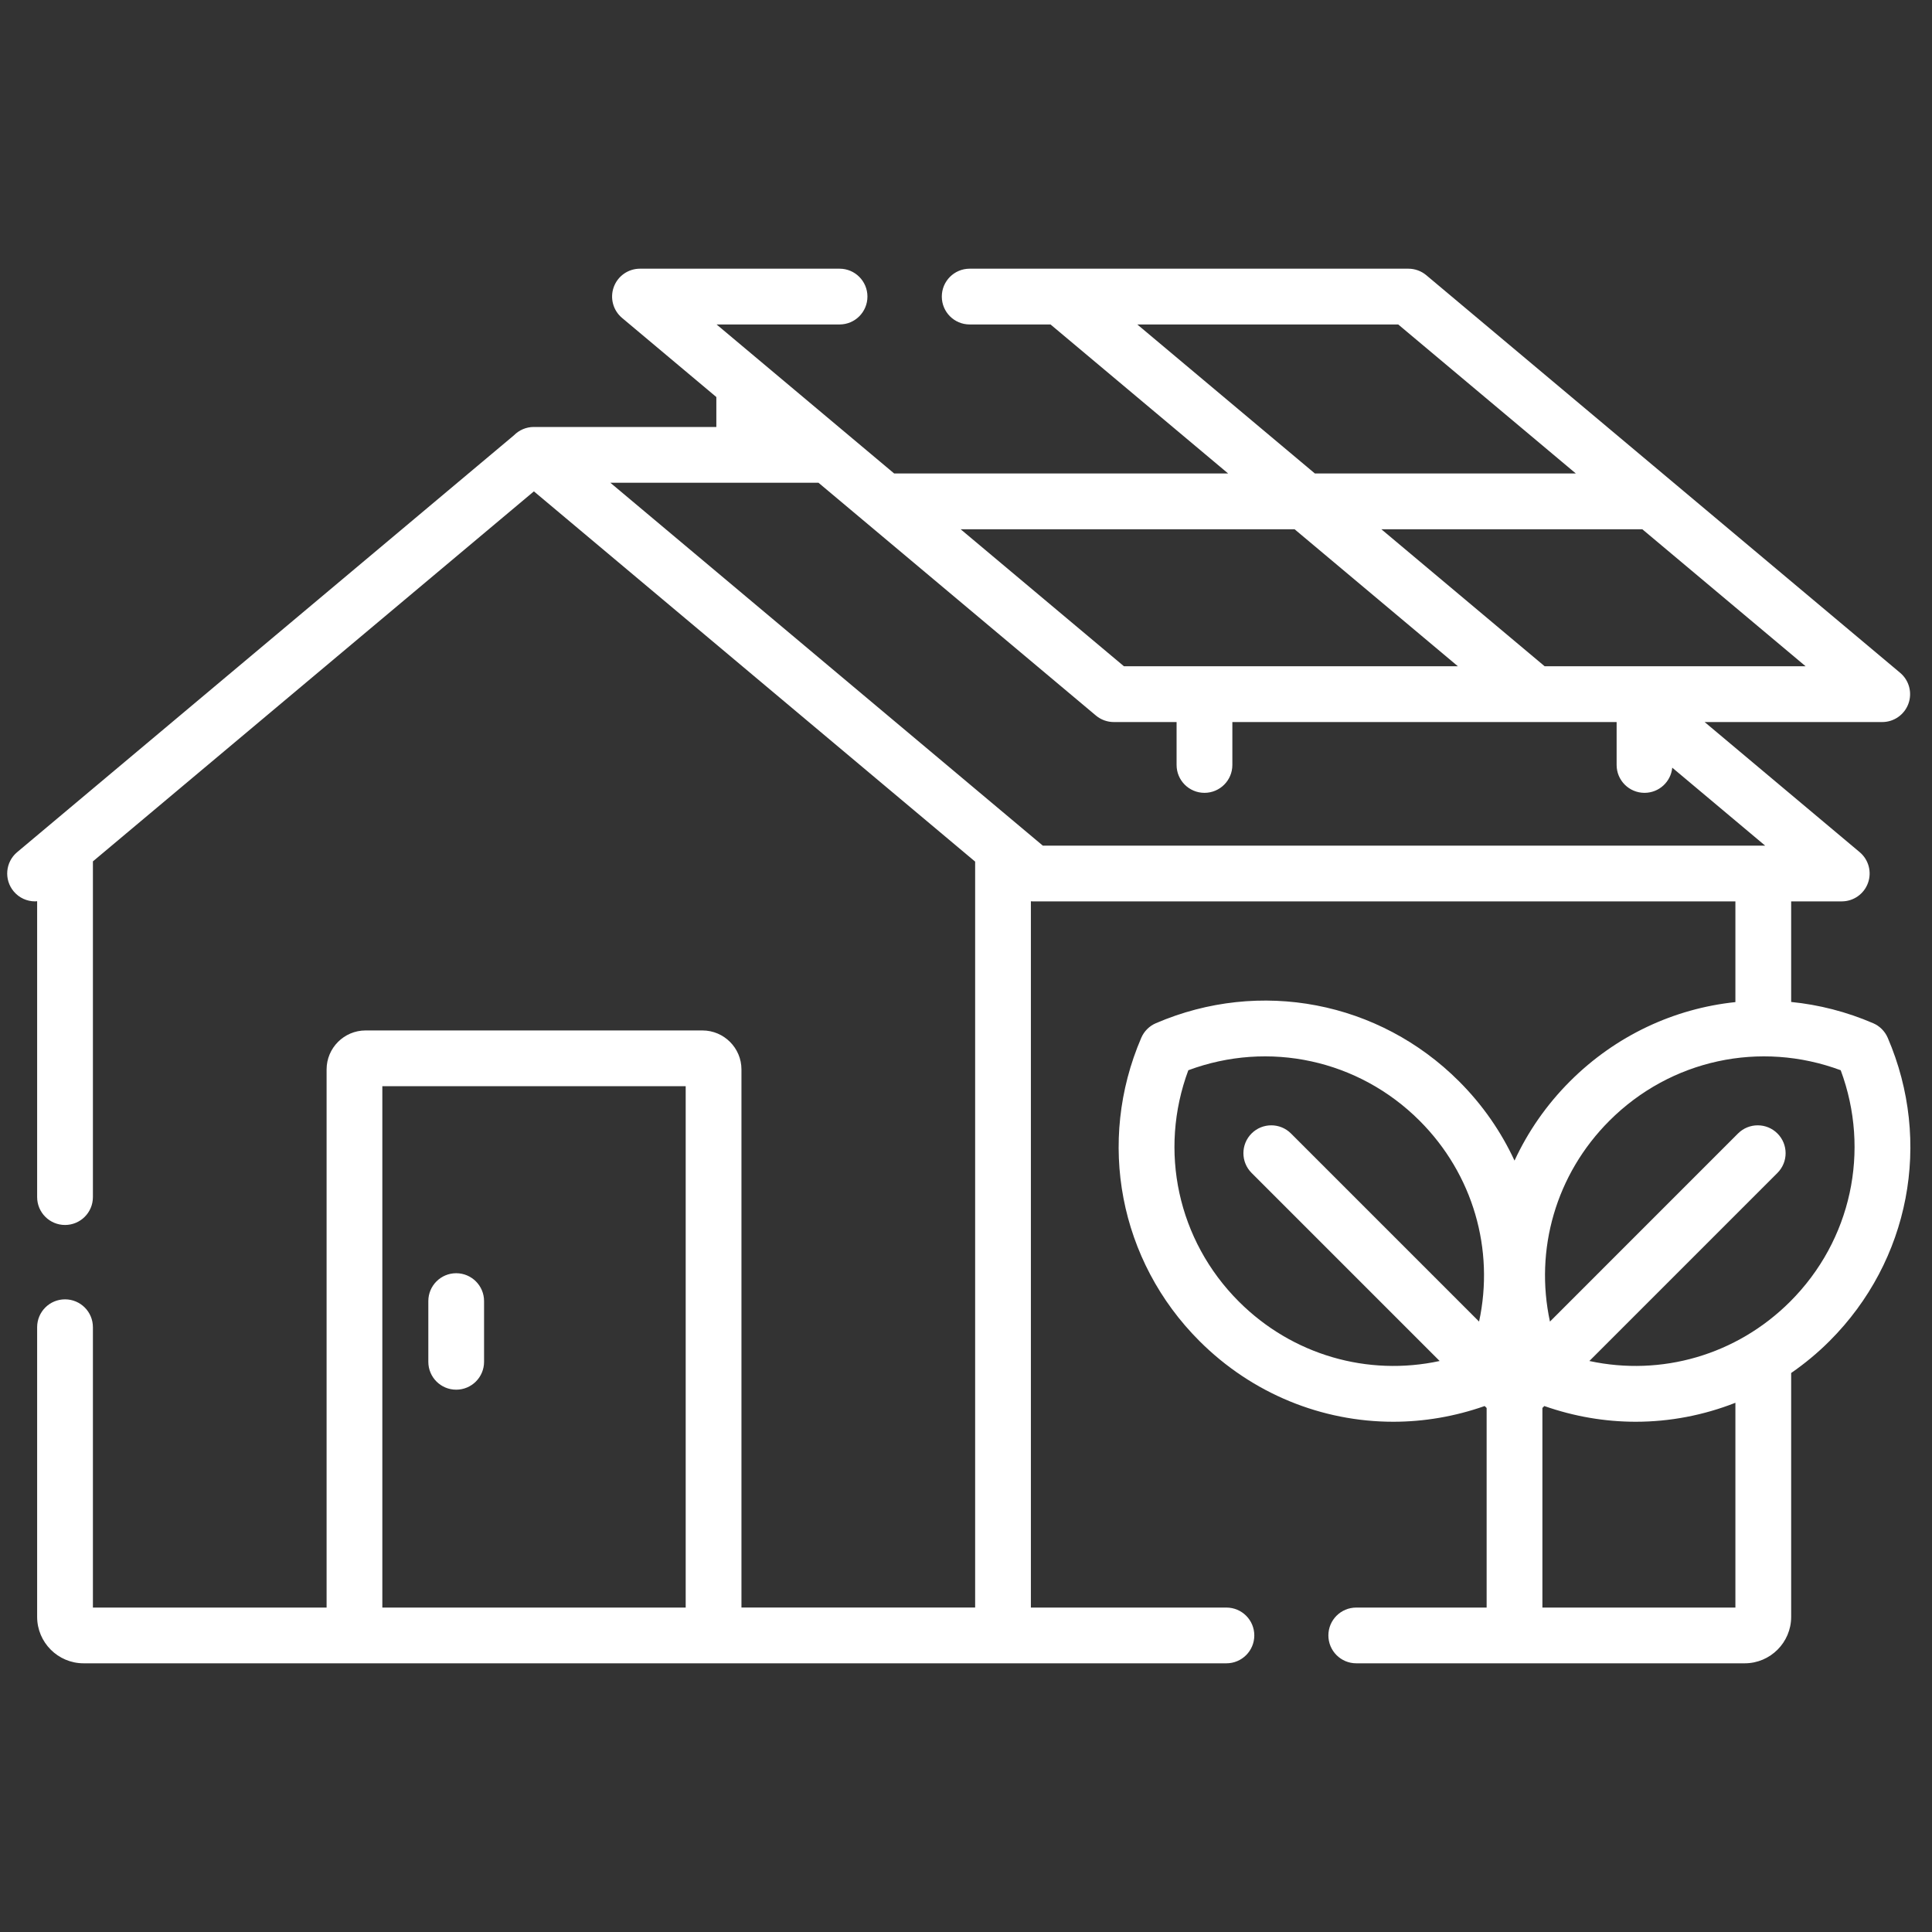 <?xml version="1.0" encoding="UTF-8"?>
<svg xmlns="http://www.w3.org/2000/svg" width="67" height="67" viewBox="0 0 67 67" fill="none">
  <rect x="0" y="0" width="67" height="67" fill="#333333" stroke="none"/>
  <g>
    <path d="M15.82 44.154C15.286 44.154 14.854 44.587 14.854 45.121V47.226C14.854 47.76 15.286 48.193 15.82 48.193C16.354 48.193 16.787 47.76 16.787 47.226V45.121C16.787 44.587 16.354 44.154 15.82 44.154Z" fill="white"></path>
    <path d="M65.465 35.99C65.367 35.763 65.186 35.581 64.959 35.484C64.035 35.086 63.077 34.843 62.116 34.747V31.259H63.87C64.277 31.259 64.64 31.005 64.779 30.623C64.918 30.241 64.803 29.813 64.492 29.552L59.115 25.04H65.274C65.68 25.04 66.043 24.786 66.182 24.404C66.321 24.022 66.207 23.594 65.895 23.332L49.463 9.544C49.288 9.398 49.069 9.318 48.841 9.318H33.627C33.093 9.318 32.661 9.751 32.661 10.285C32.661 10.819 33.093 11.252 33.627 11.252H36.431L42.591 16.42H31.009L24.85 11.252H29.116C29.65 11.252 30.082 10.819 30.082 10.285C30.082 9.751 29.65 9.318 29.116 9.318H22.193C21.787 9.318 21.424 9.572 21.285 9.954C21.146 10.336 21.261 10.764 21.572 11.025L24.842 13.769V14.807H18.51C18.246 14.807 18.001 14.916 17.823 15.096L0.595 29.552C0.186 29.895 0.133 30.505 0.476 30.914C0.667 31.142 0.941 31.259 1.217 31.259C1.241 31.259 1.264 31.255 1.288 31.253V41.514C1.288 42.048 1.721 42.481 2.255 42.481C2.789 42.481 3.222 42.048 3.222 41.514V29.872L18.515 17.04L33.817 29.88V55.748H25.713V37.088C25.713 36.342 25.105 35.735 24.359 35.735H12.679C11.933 35.735 11.326 36.342 11.326 37.088V55.749H3.222V46.026C3.222 45.492 2.789 45.06 2.255 45.06C1.721 45.06 1.288 45.492 1.288 46.026V56.071C1.288 56.959 2.011 57.682 2.899 57.682H42.531C43.065 57.682 43.498 57.249 43.498 56.715C43.498 56.181 43.065 55.749 42.531 55.749H35.75V31.256C35.771 31.258 35.791 31.259 35.812 31.259H60.182V34.752C58.061 34.974 56.032 35.912 54.444 37.5C53.629 38.315 52.986 39.248 52.522 40.249C52.058 39.248 51.415 38.315 50.599 37.5C47.822 34.722 43.694 33.931 40.085 35.484C39.857 35.581 39.676 35.763 39.578 35.99C38.026 39.6 38.817 43.727 41.594 46.504C43.427 48.337 45.848 49.305 48.32 49.305C49.381 49.305 50.45 49.124 51.487 48.76L51.555 48.827V55.749H47.034C46.5 55.749 46.067 56.181 46.067 56.715C46.067 57.249 46.5 57.682 47.034 57.682H60.505C61.393 57.682 62.116 56.959 62.116 56.071V47.614C62.586 47.289 63.033 46.92 63.449 46.504C66.227 43.727 67.018 39.6 65.465 35.99ZM51.293 45.831L44.77 39.308C44.393 38.931 43.781 38.931 43.403 39.308C43.026 39.686 43.026 40.298 43.403 40.675L49.926 47.198C47.433 47.737 44.819 46.994 42.962 45.137C40.84 43.015 40.172 39.904 41.21 37.115C43.999 36.077 47.11 36.745 49.232 38.867C51.089 40.724 51.832 43.338 51.293 45.831ZM62.618 23.106H53.568L47.904 18.354H56.954L62.618 23.106ZM39.44 11.252H48.489L54.649 16.42H45.599L39.44 11.252ZM44.895 18.354L50.559 23.106H38.978L33.314 18.354H44.895ZM13.259 55.749V37.669H23.779V55.749H13.259ZM36.164 29.326L21.166 16.741H28.384L38.005 24.814C38.179 24.96 38.399 25.04 38.626 25.04H40.803V26.529C40.803 27.062 41.236 27.495 41.77 27.495C42.304 27.495 42.737 27.062 42.737 26.529V25.04H56.063V26.529C56.063 27.062 56.496 27.495 57.03 27.495C57.533 27.495 57.945 27.112 57.992 26.622L61.214 29.326H36.164ZM60.182 55.749H53.489V48.827L53.556 48.76C54.594 49.124 55.663 49.305 56.724 49.305C57.908 49.305 59.08 49.08 60.182 48.647V55.749ZM62.082 45.137C60.225 46.994 57.611 47.737 55.118 47.198L61.64 40.676C62.018 40.298 62.018 39.686 61.64 39.308C61.263 38.931 60.651 38.931 60.273 39.308L53.751 45.831C53.212 43.338 53.955 40.724 55.812 38.867C57.934 36.745 61.044 36.077 63.834 37.115C64.871 39.904 64.204 43.015 62.082 45.137Z" fill="white"></path>
  </g>
  <defs>

</defs>
</svg>
